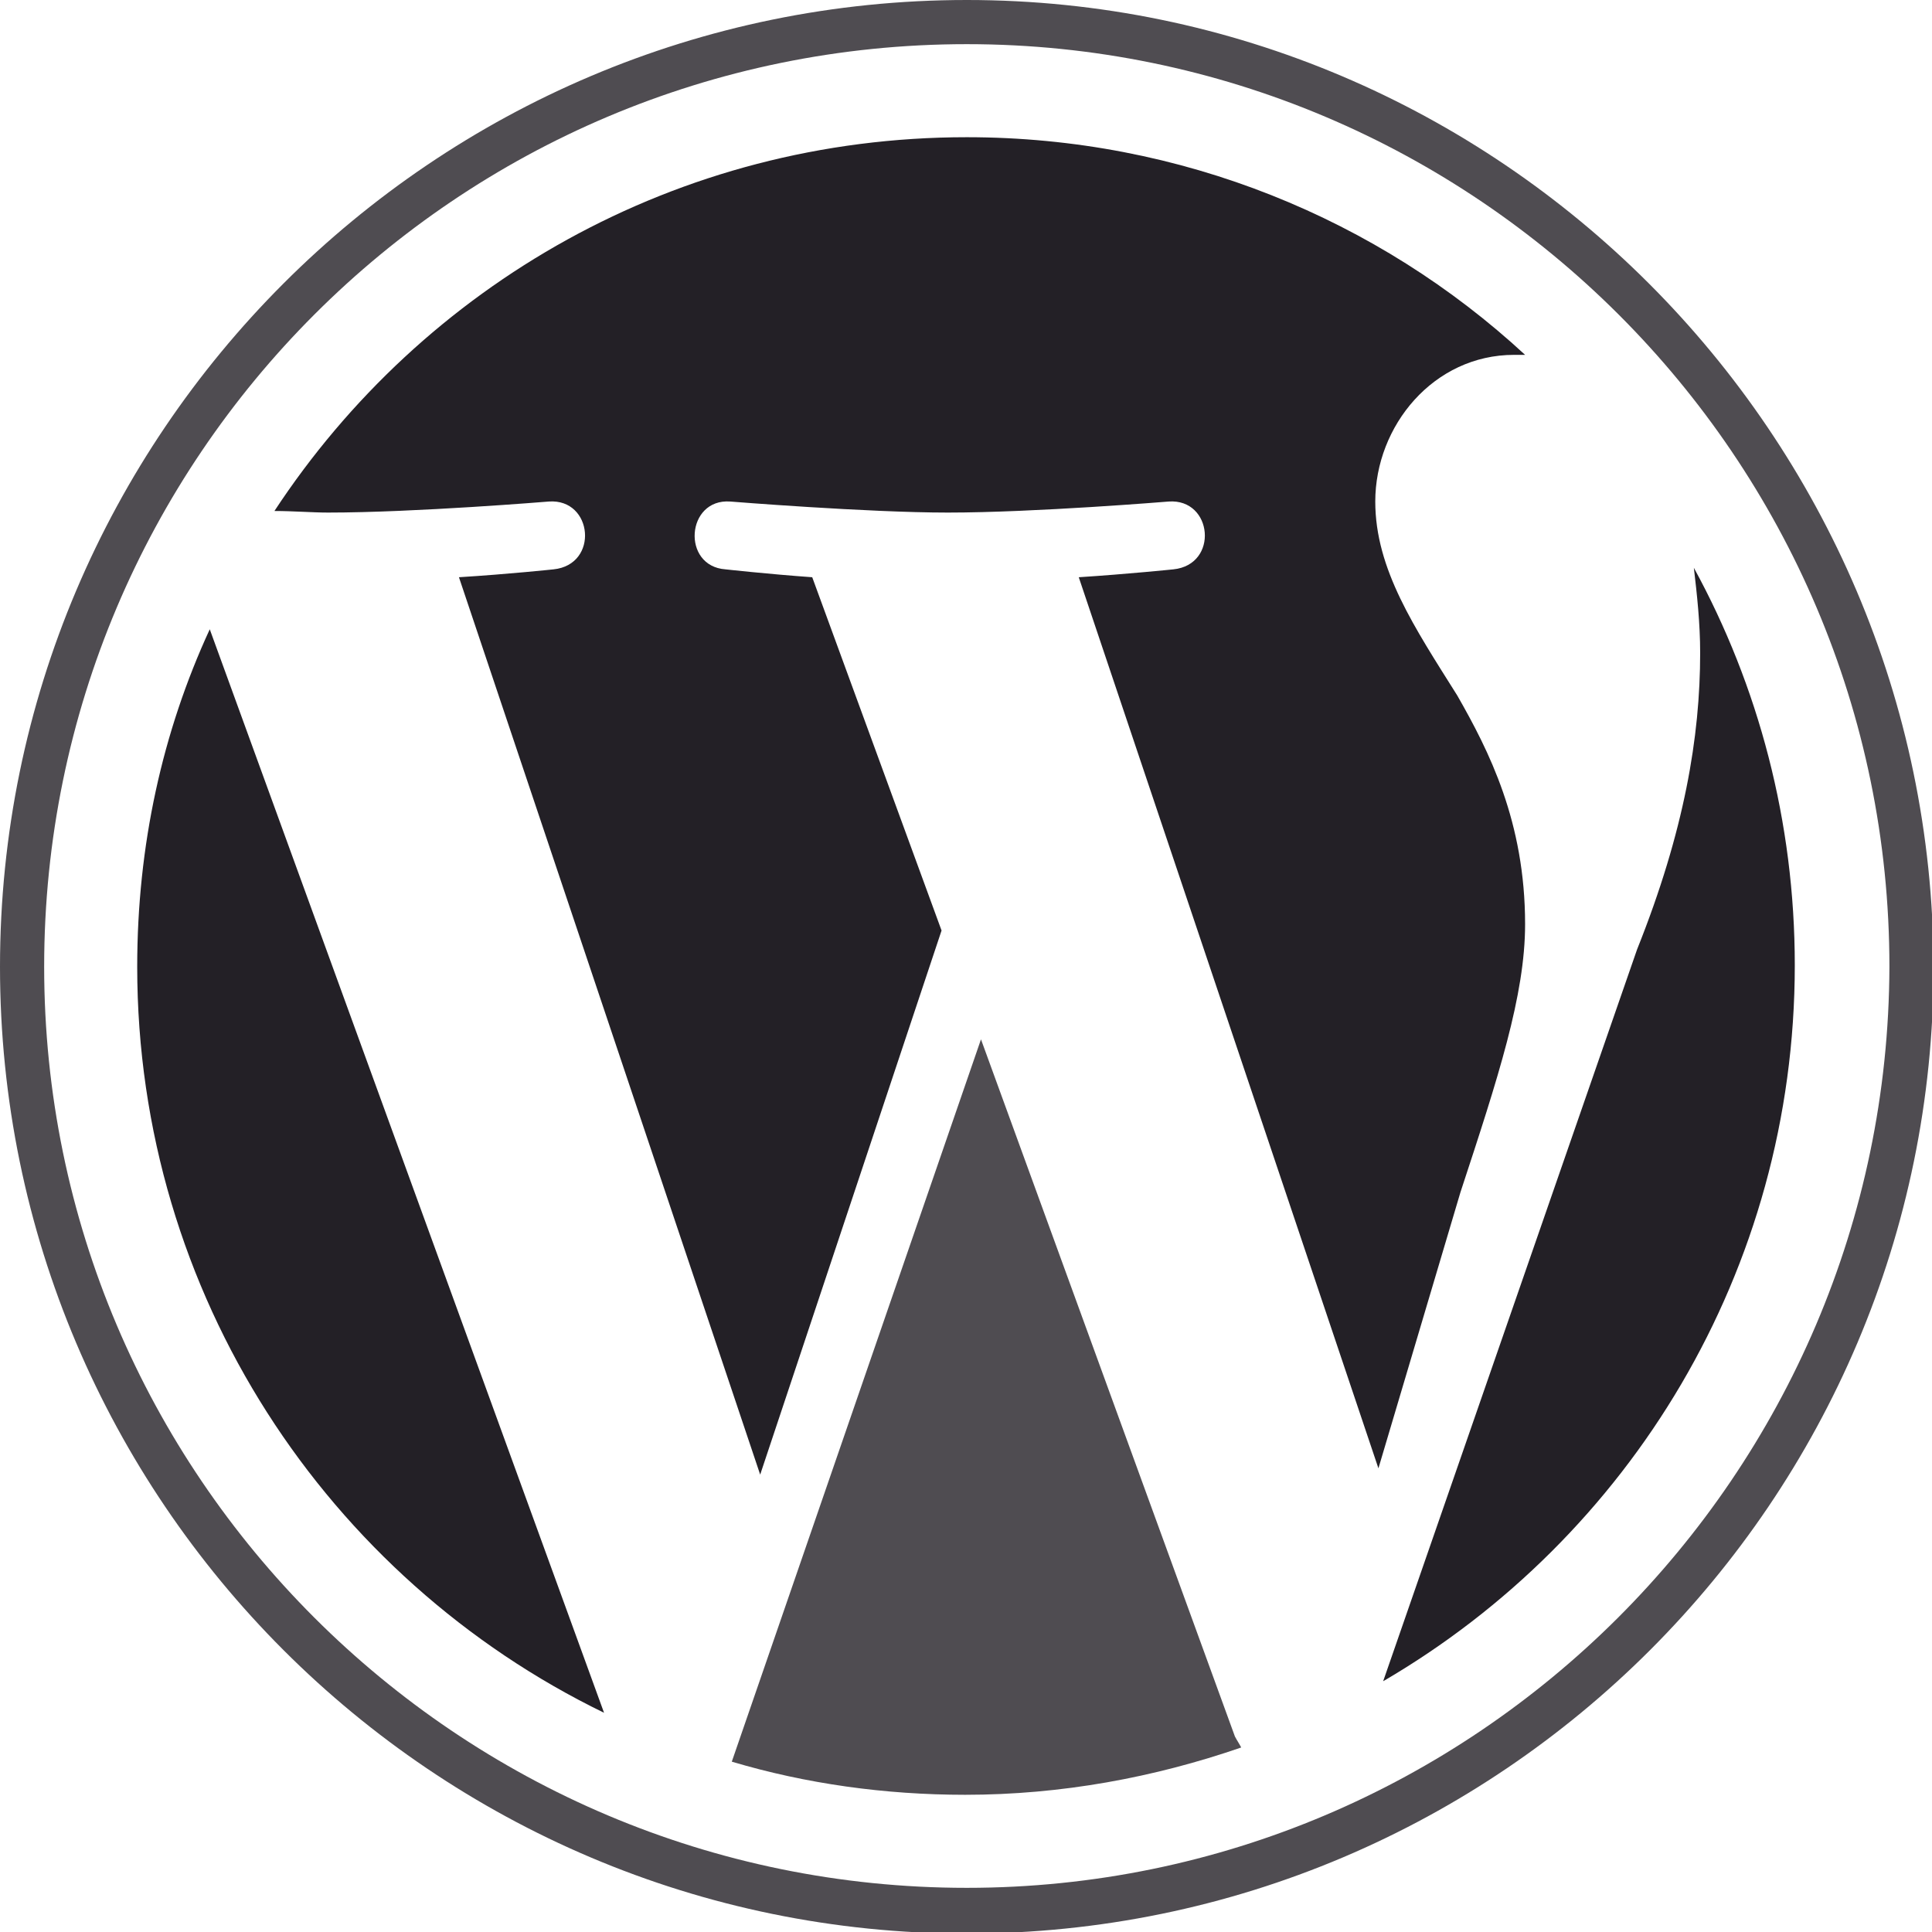 <svg id="Layer_1" xmlns="http://www.w3.org/2000/svg" xmlns:xlink="http://www.w3.org/1999/xlink" viewBox="0 0 122.5 122.5" style="enable-background:new 0 0 122.5 122.5;"><style>.st0{fill:#232026;}
.st1{opacity:0.8;fill:#232026;}
.st2{opacity:0.8;fill:#232026;enable-background:new ;}</style><g><path class="st0" d="M8.7 61.3c0 20.8 12.1 38.8 29.6 47.3l-25-68.7C10.3 46.4 8.7 53.6 8.7 61.3z"/><path class="st0" d="M96.7 58.6c0-6.5-2.3-11-4.3-14.5-2.7-4.3-5.2-8-5.2-12.3.0-4.8 3.7-9.3 8.8-9.3.2.0.5.0.7.0C87.4 13.9 74.9 8.7 61.3 8.7c-18.4.0-34.5 9.4-43.9 23.7 1.2.0 2.4.1 3.4.1 5.5.0 14-.7 14-.7 2.8-.2 3.2 4 .3 4.3.0.0-2.8.3-6 .5l19.1 56.9L59.7 59l-8.2-22.4c-2.8-.2-5.5-.5-5.5-.5-2.8-.2-2.5-4.5.3-4.3.0.0 8.7.7 13.8.7 5.5.0 14-.7 14-.7 2.8-.2 3.2 4 .3 4.3.0.0-2.9.3-6 .5l19 56.5 5.2-17.5C95 68.3 96.7 63.1 96.7 58.6z"/><path class="st1" d="M62.2 65.9l-15.8 45.8c4.7 1.4 9.7 2.1 14.8 2.1 6.1.0 12-1.1 17.5-3-.1-.2-.3-.5-.4-.7L62.2 65.9z"/><path class="st0" d="M107.4 36c.2 1.7.4 3.5.4 5.4.0 5.3-1 11.3-4 18.8l-16.1 46.4c15.6-9.1 26.1-26 26.1-45.4C113.8 52.1 111.5 43.5 107.4 36z"/><path class="st2" d="M61.3.0C27.5.0.0 27.5.0 61.3s27.5 61.3 61.3 61.3 61.3-27.5 61.3-61.3C122.5 27.5 95 0 61.3.0zm0 119.7C29 119.7 2.8 93.5 2.8 61.3 2.8 29 29 2.8 61.3 2.8c32.2.0 58.5 26.2 58.5 58.5C119.7 93.5 93.5 119.7 61.3 119.7z"/></g></svg>